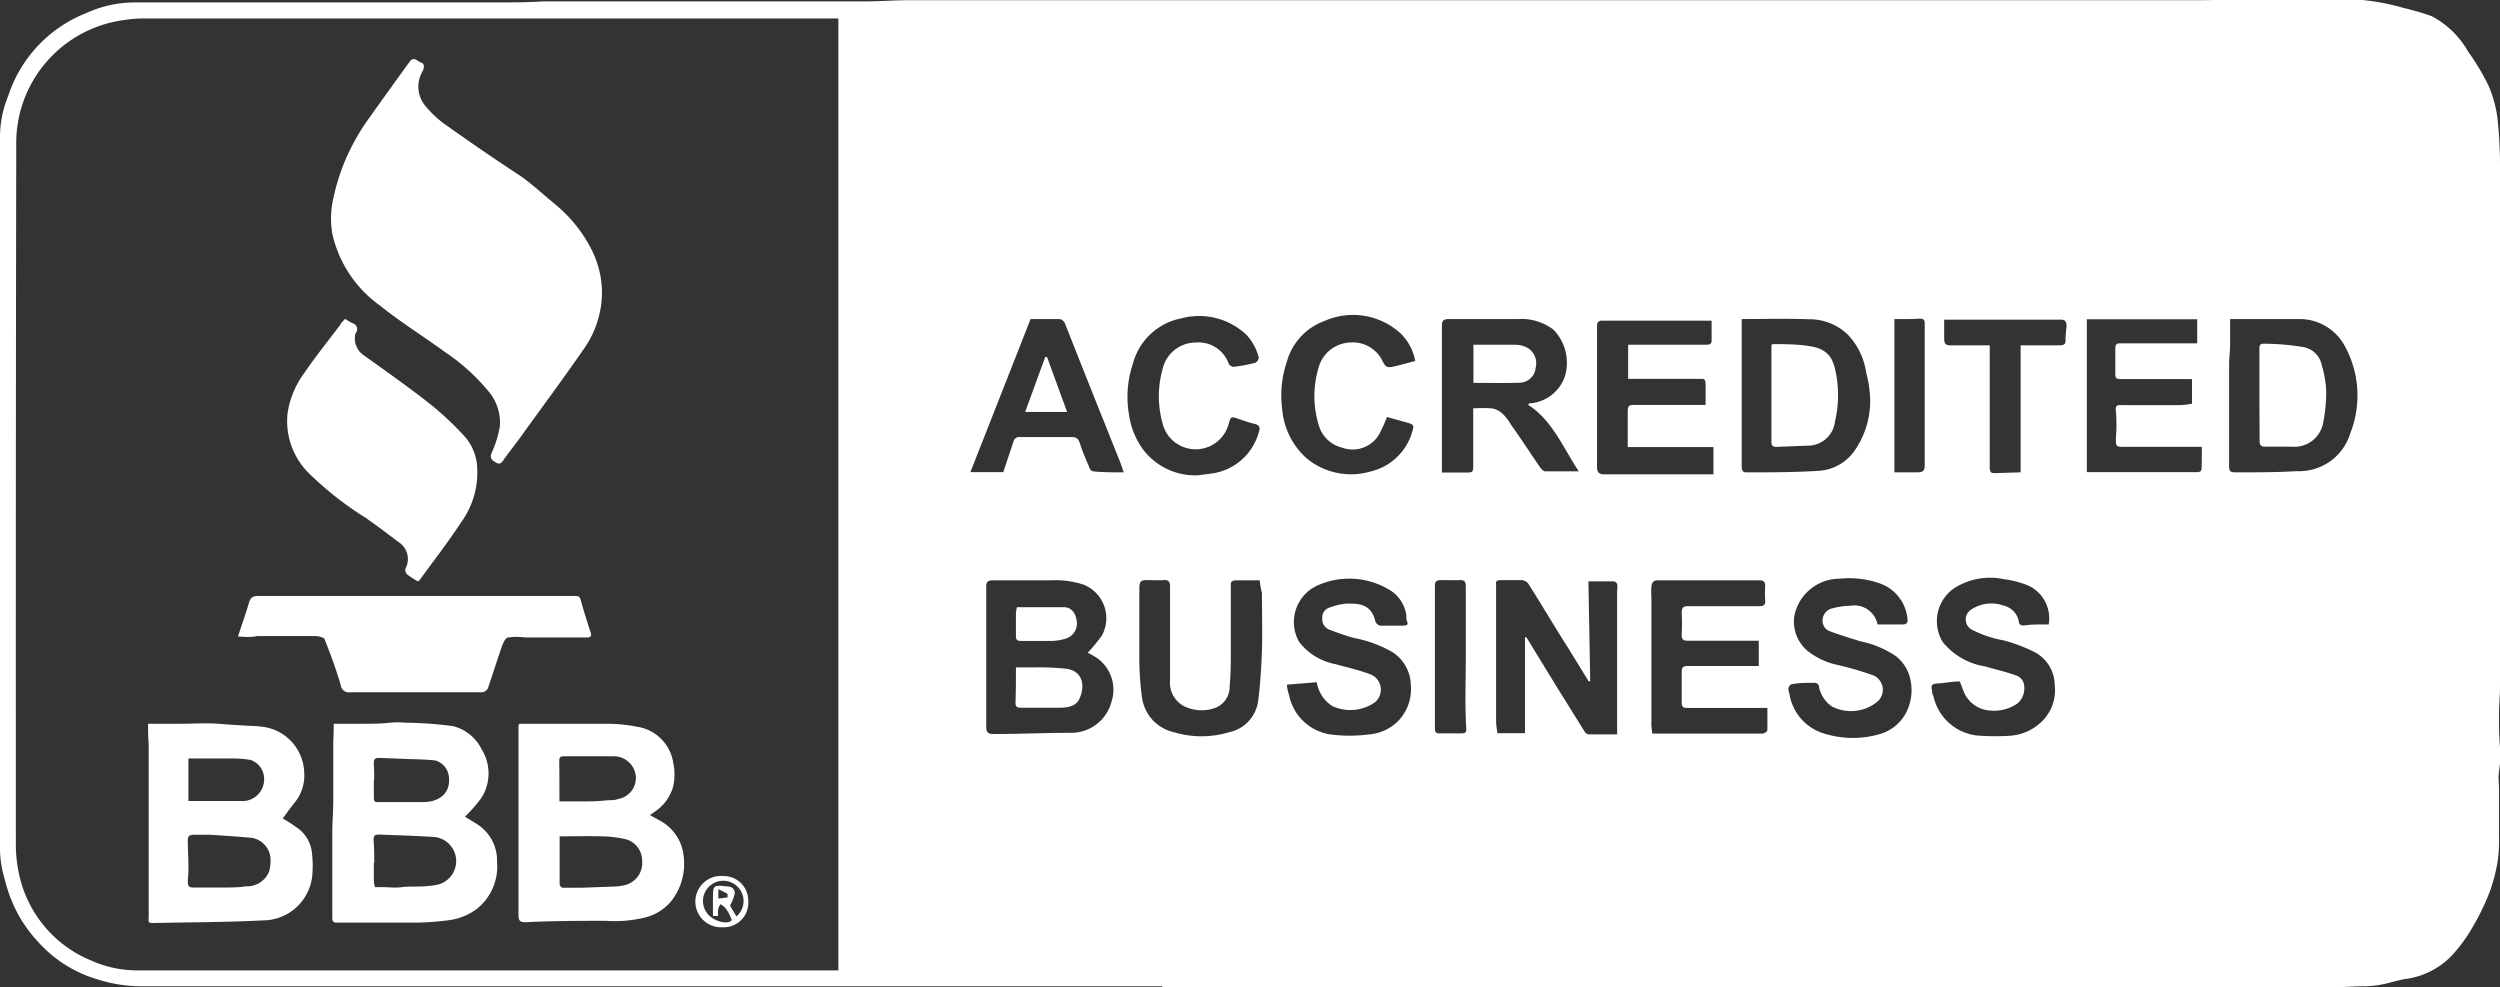 <svg id="Layer_1" data-name="Layer 1" xmlns="http://www.w3.org/2000/svg" viewBox="0 0 124.59 49.2"><rect x="0" y="0" width="124.59" height="49.2" fill="#333333" stroke="none"/><defs><style>.cls-1{fill:#fff;}</style></defs><title>bbb</title><path class="cls-1" d="M57.92,49.15H17.1c-1.09,0-2.18,0-3.28,0-1.49,0-3,0-4.47,0-.82,0-1.64,0-2.45,0a7.16,7.16,0,0,1-2-.33,6.36,6.36,0,0,1-2.65-1.52,7.44,7.44,0,0,1-1.17-1.43,7,7,0,0,1-.83-2A5.57,5.57,0,0,1,0,42.42q0-8.24,0-16.47,0-2,0-4.05,0-2.27,0-4.54c0-.8,0-1.6,0-2.4s0-1.65,0-2.48c0-.62,0-1.24,0-1.85Q0,9.29,0,8c0-.41,0-.82,0-1.22a5.39,5.39,0,0,1,.41-2A6.65,6.65,0,0,1,4.28.66,5.86,5.86,0,0,1,6.73.12c.74,0,1.48,0,2.22,0s1.67,0,2.51,0c.54,0,1.09,0,1.63,0s.81,0,1.21,0,.77,0,1.15,0c.23,0,.46,0,.7,0h1.9l1.26,0h5.52c.73,0,1.47,0,2.2-.05.35,0,.7,0,1,0h1.52l1.28,0c.7,0,1.4,0,2.1,0,.53,0,1.06,0,1.59,0s.83,0,1.25,0c.14,0,.28,0,.41,0h6.92c.74,0,1.48-.06,2.22-.06h58.53l3.57,0c.6,0,1.2,0,1.8,0s1.44,0,2.16-.06h2.39c.85,0,1.7,0,2.55,0A11.37,11.37,0,0,1,119.8.4a13.56,13.56,0,0,1,1.37.4A4.45,4.45,0,0,1,123,2.57,11.78,11.78,0,0,1,124,4.23a5.93,5.93,0,0,1,.46,1.63,22.2,22.2,0,0,1,.13,2.6q0,10.32,0,20.63v3c0,.7,0,1.39,0,2.09,0,.49-.05,1-.05,1.47s0,1,.05,1.56,0,.82-.05,1.23,0,.56,0,.85c0,.48,0,1,0,1.44,0,.33,0,.65,0,1a7.44,7.44,0,0,1-.06,1.15,8.42,8.42,0,0,1-.4,1.56,12.09,12.09,0,0,1-.87,1.79,7.69,7.69,0,0,1-1.05,1.42,3.9,3.9,0,0,1-2.29,1.14c-.37.06-.73.18-1.1.26a5.39,5.39,0,0,1-.8.1c-.68,0-1.36.06-2,.06-1.14,0-2.28,0-3.43,0l-13.92,0c-.87,0-1.75,0-2.62,0H57.92ZM41.78.92H7.05A6.47,6.47,0,0,0,6.18,1,6.18,6.18,0,0,0,.81,7.22Q.78,24.59.79,42A7,7,0,0,0,1,43.78a6,6,0,0,0,3.57,4.1,5.59,5.59,0,0,0,2.33.48c1.7,0,3.41,0,5.11,0H41.78ZM54.21,32.53a9.69,9.69,0,0,0,.7-.85,1.8,1.8,0,0,0-.9-2.54,4.44,4.44,0,0,0-1.61-.22c-1,0-1.93,0-2.9,0-.29,0-.36.09-.35.37q0,3.46,0,6.92c0,.31.1.37.39.37,1.28,0,2.56-.06,3.85-.06a2.07,2.07,0,0,0,2-1.54,1.93,1.93,0,0,0-.77-2.22A4.24,4.24,0,0,0,54.21,32.53ZM73.42,20.35a8.05,8.05,0,0,1,.92,0c.5.08.77.5,1,.87.49.68.94,1.39,1.42,2.08.06.08.16.18.24.19.53,0,1.05,0,1.68,0-.8-1.21-1.31-2.53-2.53-3.32l.07-.07.05,0A2,2,0,0,0,78,18.72a2.37,2.37,0,0,0-.58-2.29,2.64,2.64,0,0,0-1.76-.53c-1.15,0-2.3,0-3.45,0-.29,0-.36.1-.35.37,0,2.31,0,4.62,0,6.94v.34H73c.42,0,.42,0,.42-.42C73.42,22.21,73.42,21.31,73.42,20.35Zm5.83,13.6-.08,0-1.07-1.74c-.64-1-1.28-2.09-1.94-3.13a.46.46,0,0,0-.32-.17c-.32,0-.65,0-1,0s-.28.1-.28.29c0,.38,0,.76,0,1.14,0,.64,0,1.27,0,1.91,0,1.24,0,2.49,0,3.73a4.18,4.18,0,0,0,.07.56H76c0-1.58,0-3.13,0-4.69a.28.28,0,0,1,0-.09s0,0,0,0l0,0h.07l1.45,2.37,1.47,2.36a.27.27,0,0,0,.19.11h1.41c0-1.56,0-3.08,0-4.6,0-.85,0-1.69,0-2.54,0-.15.11-.49-.24-.49s-.76,0-1.19,0Zm31.89-18.06c0,.44,0,.83,0,1.22s-.05.71-.05,1.06c0,.56,0,1.12,0,1.67s0,1.13,0,1.69,0,1.05,0,1.58c0,.37,0,.43.37.43,1,0,2,0,3-.06a2.66,2.66,0,0,0,2.67-1.89,5.12,5.12,0,0,0-.24-4.28,2.56,2.56,0,0,0-2.29-1.41h-3.52Zm-24.34,0c0,.33,0,.64,0,.95q0,3.18,0,6.36c0,.16,0,.34.22.34,1.23,0,2.46,0,3.68-.08a2.35,2.35,0,0,0,1.66-.91,4.33,4.33,0,0,0,.84-2.72A6.13,6.13,0,0,0,93,18.55a3.45,3.45,0,0,0-.92-1.88,2.74,2.74,0,0,0-1.93-.76C89.07,15.87,88,15.9,86.8,15.9ZM82.34,36.56h4.21c.43,0,.86,0,1.28,0,.09,0,.25-.1.25-.17,0-.36,0-.72,0-1.11H84.15c-.24,0-.35,0-.34-.32,0-.49,0-1,0-1.47,0-.23.07-.3.3-.3h3.54V31.93H84.11c-.22,0-.31-.06-.3-.3a10.69,10.69,0,0,0,0-1.08c0-.27.08-.35.35-.34,1.17,0,2.34,0,3.51,0,.22,0,.32-.06.3-.29a5.33,5.33,0,0,1,0-.7c0-.23-.07-.3-.3-.3-.77,0-1.53,0-2.3,0s-1.83,0-2.75,0c-.24,0-.3.14-.32.3a3.9,3.9,0,0,0,0,.58q0,3.1,0,6.2C82.29,36.18,82.32,36.36,82.34,36.56Zm3.05-14.28H81.12c0-.64,0-1.22,0-1.79,0-.24.07-.32.31-.31H85c0-.36,0-.68,0-1s-.08-.3-.3-.3H81.14V17.18H85c.14,0,.3,0,.3-.2s0-.71,0-1l-.09,0H79.84c-.22,0-.25.13-.25.29s0,.6,0,.9c0,2,0,4.05,0,6.08,0,.27.07.39.38.39,1.71,0,3.42,0,5.13,0h.29ZM64.14,34.12c0,.23.07.4.11.56A2.47,2.47,0,0,0,66.3,36.6a7.38,7.38,0,0,0,1.93,0,2.31,2.31,0,0,0,1.4-.62,2.28,2.28,0,0,0,.68-1.83,2,2,0,0,0-.9-1.64,6.11,6.11,0,0,0-1.95-.72c-.41-.11-.81-.26-1.21-.41a.55.55,0,0,1-.35-.57.5.5,0,0,1,.36-.53,3.06,3.06,0,0,1,.86-.2c.59,0,1.21,0,1.42.88a.35.35,0,0,0,.24.22c.36,0,.72,0,1.09,0s.29-.1.22-.31a1.15,1.15,0,0,1,0-.18,1.76,1.76,0,0,0-.73-1.22,3.86,3.86,0,0,0-3.64-.32A2,2,0,0,0,64.75,32a3,3,0,0,0,1.81,1.1c.57.16,1.16.29,1.72.5A.82.82,0,0,1,68.52,35a2.14,2.14,0,0,1-2.12.19A1.75,1.75,0,0,1,65.62,34Zm45.59-11.85h-3.82c-.46,0-.47,0-.46-.48a7.76,7.76,0,0,0,0-1.27c-.06-.39.14-.33.36-.33h2.87a4.54,4.54,0,0,0,.56-.07V18.89h-3.53c-.16,0-.29,0-.29-.21,0-.45,0-.89,0-1.34,0-.17.07-.23.24-.23h3.84v-1.2H104v7.62h5.49c.17,0,.24-.07.23-.24C109.73,23,109.73,22.63,109.73,22.27ZM93.57,31.12h1.25c.22,0,.27-.12.24-.29a2.07,2.07,0,0,0-1.31-1.73,4.57,4.57,0,0,0-2.06-.26,2.3,2.3,0,0,0-2.27,1.87,1.91,1.91,0,0,0,.64,1.71,3.58,3.58,0,0,0,1.53.72,16.39,16.39,0,0,1,1.69.49A.78.78,0,0,1,93.52,35a2.07,2.07,0,0,1-2.22.21,1.54,1.54,0,0,1-.64-.94c0-.18-.12-.25-.31-.24-.35,0-.71,0-1.06.07-.06,0-.15.12-.16.2a.75.75,0,0,0,.05.29,2.47,2.47,0,0,0,1.84,2,4.78,4.78,0,0,0,2.64,0,2.14,2.14,0,0,0,1.38-1.17,2.42,2.42,0,0,0,.19-1.42,2,2,0,0,0-.76-1.31,4.93,4.93,0,0,0-1.75-.73c-.5-.15-1-.31-1.5-.49a.56.56,0,0,1-.39-.59.62.62,0,0,1,.48-.56,3.74,3.74,0,0,1,.89-.13A1.18,1.18,0,0,1,93.57,31.12Zm8.53,0a1.8,1.8,0,0,0-1-1.93,4.93,4.93,0,0,0-1.26-.33,3.3,3.3,0,0,0-2.49.48A2,2,0,0,0,96.82,32a3.39,3.39,0,0,0,2.11,1.21c.51.15,1,.26,1.51.44a.59.59,0,0,1,.44.55,1,1,0,0,1-.33.85,2,2,0,0,1-1.36.36,1.51,1.51,0,0,1-1.32-.93c-.07-.18-.14-.36-.2-.52-.38,0-.73.08-1.08.1s-.36.09-.3.38c0,.08,0,.15.06.23a2.51,2.51,0,0,0,2.4,2,11.5,11.5,0,0,0,1.38,0,2.52,2.52,0,0,0,1.73-.82,2.17,2.17,0,0,0,.54-1.7,1.88,1.88,0,0,0-1-1.65,8.13,8.13,0,0,0-1.52-.58,5.67,5.67,0,0,1-1.63-.55.58.58,0,0,1,0-1,1.81,1.81,0,0,1,1.6-.19,1,1,0,0,1,.76.79c0,.15.11.21.27.2C101.3,31.11,101.7,31.12,102.11,31.12ZM56,23.54c-.07-.22-.13-.4-.2-.57l-1.55-3.88c-.4-1-.79-2-1.19-3a.36.36,0,0,0-.26-.19c-.47,0-.93,0-1.44,0l-3,7.63H50L50.51,22a.3.3,0,0,1,.35-.22c.85,0,1.69,0,2.54,0,.25,0,.34.08.42.32.13.42.31.82.48,1.22,0,.07.11.16.17.17C54.95,23.54,55.44,23.54,56,23.54Zm6.82,5.38c-.4,0-.77,0-1.14,0s-.34.09-.34.35q0,1.53,0,3.05c0,.63,0,1.26-.06,1.88a1.12,1.12,0,0,1-.81,1.11A2,2,0,0,1,59,35.19a1.32,1.32,0,0,1-.69-1.28c0-1.56,0-3.12,0-4.67,0-.26-.08-.35-.33-.33s-.53,0-.79,0-.41,0-.41.39c0,1.12,0,2.24,0,3.36a14.7,14.7,0,0,0,.13,2.08,2.06,2.06,0,0,0,1.59,1.75,4.79,4.79,0,0,0,2.76,0,1.84,1.84,0,0,0,1.44-1.55c.11-.84.16-1.69.19-2.53s0-1.9,0-2.85C62.84,29.35,62.8,29.14,62.78,28.92Zm-3.14-5.23.69-.09a2.83,2.83,0,0,0,2.38-2.12c.06-.17,0-.3-.21-.35a8,8,0,0,1-.83-.26c-.36-.12-.37-.12-.48.26a1.7,1.7,0,0,1-3.3-.06,5,5,0,0,1,0-2.64,1.7,1.7,0,0,1,1.66-1.36,1.6,1.6,0,0,1,1.65,1.07.31.31,0,0,0,.26.14,8.43,8.43,0,0,0,1.06-.2.32.32,0,0,0,.17-.27,2.59,2.59,0,0,0-.61-1.12,3.43,3.43,0,0,0-3.27-.82,3.1,3.1,0,0,0-2.38,2.22,5.22,5.22,0,0,0-.2,2.61,3.86,3.86,0,0,0,.71,1.72A3.27,3.27,0,0,0,59.64,23.69Zm9.44-2.91a7.23,7.23,0,0,1-.38.85,1.53,1.53,0,0,1-1.85.68,1.61,1.61,0,0,1-1.18-1.16,4.94,4.94,0,0,1,0-2.82,1.7,1.7,0,0,1,1.55-1.26,1.65,1.65,0,0,1,1.57.79c.25.51.28.49.83.36l.87-.23a2.55,2.55,0,0,0-.78-1.42A3.51,3.51,0,0,0,66,16a3,3,0,0,0-1.86,2,5.25,5.25,0,0,0-.24,2.4,3.68,3.68,0,0,0,1.24,2.46,3.47,3.47,0,0,0,3.15.64,2.84,2.84,0,0,0,2.12-2.09c.06-.18,0-.26-.15-.31Zm31.58,2.76V17.21l.17,0h1.73c.16,0,.35,0,.34-.24a4.42,4.42,0,0,1,.05-.69c0-.3-.09-.36-.36-.35H96.89c0,.32,0,.62,0,.91s.06.38.36.37c.63,0,1.25,0,1.91,0,0,.84,0,1.66,0,2.47q0,1.79,0,3.58c0,.15,0,.32.21.32ZM94.41,15.9v7.64c.39,0,.75,0,1.11,0s.4-.1.4-.4c0-1.11,0-2.22,0-3.33s0-2.42,0-3.63c0-.2,0-.3-.27-.3C95.24,15.91,94.84,15.9,94.41,15.9ZM73.05,32.76c0-1.18,0-2.36,0-3.54,0-.22-.06-.32-.29-.31s-.61,0-.92,0-.33.1-.33.33c0,.44,0,.88,0,1.32q0,2.87,0,5.74c0,.18.06.26.25.25s.65,0,1,0,.31-.08.31-.32C73,35.09,73.05,33.92,73.05,32.76Z"/><path class="cls-1" d="M30,14.69a4.94,4.94,0,0,1-.87,2.65c-1.05,1.52-2.15,3-3.23,4.5-.26.36-.54.7-.79,1.06-.1.15-.19.27-.38.16s-.35-.21-.22-.51a5.22,5.22,0,0,0,.4-1.3,2.4,2.4,0,0,0-.61-1.8,10.09,10.09,0,0,0-2.13-1.91c-1.07-.78-2.2-1.48-3.23-2.31a6,6,0,0,1-2.37-3.54,4.36,4.36,0,0,1,0-1.6A10.69,10.69,0,0,1,17.2,8a11.08,11.08,0,0,1,1-1.84c.71-1,1.47-2.06,2.22-3.09.21-.29.39,0,.57.05s.15.28.07.43a1.5,1.5,0,0,0,.13,1.72,5.21,5.21,0,0,0,1.09,1C23.52,7.15,24.76,8,26,8.81c.59.43,1.13.93,1.7,1.4a7,7,0,0,1,1.8,2.27A4.78,4.78,0,0,1,30,14.69Z"/><path class="cls-1" d="M17.2,15.89a3.2,3.2,0,0,0,.35.21.31.31,0,0,1,.17.51,1,1,0,0,0,.36,1.06c1.11.8,2.23,1.58,3.31,2.43a14.88,14.88,0,0,1,1.8,1.69,2.51,2.51,0,0,1,.59,1.5A4.2,4.2,0,0,1,23,26c-.65,1-1.38,1.93-2.08,2.9l-.09.08a5.7,5.7,0,0,1-.56-.37.32.32,0,0,1-.06-.28A1,1,0,0,0,19.84,27q-.79-.61-1.61-1.19a16.38,16.38,0,0,1-2.9-2.29,3.65,3.65,0,0,1-1-2.91,4.45,4.45,0,0,1,.82-2c.57-.84,1.21-1.63,1.82-2.44C17,16.07,17.11,16,17.2,15.89Z"/><path class="cls-1" d="M11.86,31.72c.19-.59.39-1.13.55-1.69.08-.27.21-.33.47-.33H28.61c.19,0,.29,0,.34.24.15.54.32,1.07.49,1.6.07.21-.07.23-.2.23H27.39c-.41,0-.81,0-1.22,0a2.84,2.84,0,0,0-.84,0c-.14,0-.26.28-.32.45-.24.69-.46,1.4-.7,2.09a.38.38,0,0,1-.27.19c-.37,0-.75,0-1.13,0H17.46a.41.41,0,0,1-.48-.36c-.22-.76-.5-1.51-.79-2.25,0-.11-.28-.18-.43-.19-.35,0-.71,0-1.06,0H12.81C12.49,31.77,12.18,31.74,11.86,31.72Z"/><path class="cls-1" d="M16.63,36.07H18c.47,0,.94,0,1.41-.05s.66,0,1,0a19,19,0,0,1,2.17.17A2.16,2.16,0,0,1,24,37.34a2.27,2.27,0,0,1,0,2.41,7.06,7.06,0,0,1-.83.95l.6.37a2.14,2.14,0,0,1,1,1.89,2.69,2.69,0,0,1-1,2.33,3,3,0,0,1-1.27.55,13.66,13.66,0,0,1-2.09.14c-1.19,0-2.38,0-3.58,0-.15,0-.27,0-.27-.23,0-.73,0-1.46,0-2.18s0-1.39,0-2.09c0-.53.05-1.06.05-1.59s0-1.13,0-1.69,0-.85,0-1.27C16.63,36.65,16.63,36.37,16.63,36.07Zm2,6.91c0,.25,0,.51,0,.76a1.31,1.31,0,0,0,.06.47s.23,0,.35,0h0c.32,0,.65.05,1,0s.87,0,1.31-.06a2.34,2.34,0,0,0,.59-.1,1.21,1.21,0,0,0-.22-2.33c-.95-.07-1.9-.09-2.85-.13-.21,0-.26.09-.25.28C18.65,42.27,18.65,42.62,18.65,43Zm0-4.13c0,.29,0,.57,0,.86s.08.27.29.26l2.21,0c.66,0,1.35-.37,1.24-1.27a.94.94,0,0,0-.67-.8c-.43-.05-.86-.06-1.3-.07l-1.51-.06c-.21,0-.27.08-.26.27S18.65,38.56,18.65,38.85Z"/><path class="cls-1" d="M7.38,36.07H9c.63,0,1.26-.05,1.88,0s1,.07,1.5.1a6.25,6.25,0,0,1,.78.06,2.37,2.37,0,0,1,2,2.26,2.12,2.12,0,0,1-.47,1.5c-.21.26-.41.54-.6.8a7.31,7.31,0,0,1,.7.45,1.74,1.74,0,0,1,.76,1.31,5.25,5.25,0,0,1,0,1.19,2.48,2.48,0,0,1-2.25,2.12c-1.89.1-3.79.1-5.69.14-.21,0-.22-.06-.2-.27,0-.46,0-.92,0-1.39,0-.76,0-1.52,0-2.28,0-.44,0-.88,0-1.32s0-1,0-1.55c0-.7,0-1.4,0-2.1C7.38,36.75,7.38,36.43,7.38,36.07Zm3.09,5.53v0c-.25,0-.51,0-.76,0s-.37.05-.35.34c0,.64.07,1.28,0,1.91,0,.24,0,.38.25.38h1.52c.37,0,.75,0,1.12-.06a1.18,1.18,0,0,0,1.17-.76,2.17,2.17,0,0,0,.06-.65,1.12,1.12,0,0,0-.9-1C11.9,41.69,11.18,41.65,10.47,41.6ZM9.39,39.92c.92,0,1.77,0,2.62,0a1.08,1.08,0,0,0,1.15-1,1,1,0,0,0-.68-1.05,5.39,5.39,0,0,0-.9-.07H9.39Z"/><path class="cls-1" d="M25.89,36.07h2.16c.78,0,1.55,0,2.33,0a8.09,8.09,0,0,1,1.58.19A2.15,2.15,0,0,1,33.55,38a2.85,2.85,0,0,1,0,1.19,2.24,2.24,0,0,1-.79,1.17l-.37.26.54.3a2.25,2.25,0,0,1,1.14,1.75,3,3,0,0,1-.58,2.19,2.44,2.44,0,0,1-1.29.85,6.29,6.29,0,0,1-2,.18c-1.33,0-2.67,0-4,.07-.29,0-.36-.08-.36-.36,0-1.11,0-2.21,0-3.32,0-2,0-4.09,0-6.13A.42.42,0,0,1,25.89,36.07Zm2,5.61c0,.79,0,1.58,0,2.37,0,.07.08.19.13.19.35,0,.69,0,1,0l1.63-.06a2.24,2.24,0,0,0,.56-.09A1.13,1.13,0,0,0,32,42.88a1.1,1.1,0,0,0-.83-1.06A5.73,5.73,0,0,0,30,41.68C29.33,41.66,28.62,41.68,27.88,41.68Zm0-1.74c.31,0,.6,0,.89,0,.51,0,1,0,1.52-.06.17,0,.34,0,.5-.06a1.06,1.06,0,0,0,.88-1.19,1.1,1.1,0,0,0-1.08-.94H28.15c-.19,0-.28,0-.28.25C27.88,38.6,27.88,39.23,27.88,39.94Z"/><path class="cls-1" d="M37.29,44.91A1.22,1.22,0,0,1,36,46.21a1.28,1.28,0,1,1,.08-2.55A1.22,1.22,0,0,1,37.29,44.91Zm-.59.76a1,1,0,0,0,0-1.53,1,1,0,0,0-1.44.13,1,1,0,0,0,.21,1.46c.36.25.85.33,1,.12a3.7,3.7,0,0,0-.16-.36,1.64,1.64,0,0,0-.21-.29,1.15,1.15,0,0,0-.2-.14,1,1,0,0,0-.11.25,1.69,1.69,0,0,0,0,.34l-.26,0c0-.28,0-.54,0-.81,0-.75,0-.74.75-.66a.33.33,0,0,1,.34.34,2.22,2.22,0,0,1-.24.61Zm-.9-1.37,0,.48a4.55,4.55,0,0,0,.46-.06s0-.16,0-.17S36,44.41,35.8,44.31Z"/><path class="cls-1" d="M50.63,33.26h.9a12.72,12.72,0,0,1,1.63.07c.78.12.94.81.64,1.48-.17.39-.57.45-.94.46-.66,0-1.32,0-2,0-.2,0-.26-.09-.25-.27C50.63,34.44,50.63,33.87,50.63,33.26Z"/><path class="cls-1" d="M50.68,30.26c.8,0,1.57,0,2.34,0,.41,0,.63.36.65.8a.79.79,0,0,1-.57.77,2.59,2.59,0,0,1-.64.11c-.53,0-1.06,0-1.59,0-.17,0-.24-.06-.24-.22,0-.38,0-.77,0-1.15A2.24,2.24,0,0,1,50.68,30.26Z"/><path class="cls-1" d="M73.43,19.08v-1.9h2.09a1.32,1.32,0,0,1,.44.08.89.89,0,0,1,.57,1.07.81.81,0,0,1-.76.74C75,19.1,74.24,19.08,73.43,19.08Z"/><path class="cls-1" d="M112.6,19.68c0-.75,0-1.51,0-2.26,0-.17,0-.3.21-.29.67,0,1.34.06,2,.17a1.14,1.14,0,0,1,.9.91,5.18,5.18,0,0,1,.22,1.32,8.16,8.16,0,0,1-.16,1.58,1.45,1.45,0,0,1-1.54,1.15c-.45,0-.9,0-1.34,0-.22,0-.28-.08-.28-.29C112.61,21.21,112.6,20.44,112.6,19.68Z"/><path class="cls-1" d="M88.32,17.15c.62,0,1.24,0,1.85.1,1,.14,1.22.68,1.35,1.48A5.76,5.76,0,0,1,91.45,21a1.36,1.36,0,0,1-1.37,1.21l-1.55.06c-.18,0-.25-.06-.25-.25,0-1.6,0-3.2,0-4.79A.76.76,0,0,1,88.32,17.15Z"/><path class="cls-1" d="M52.18,17.79l1,2.74H51.09l1-2.74Z"/></svg>